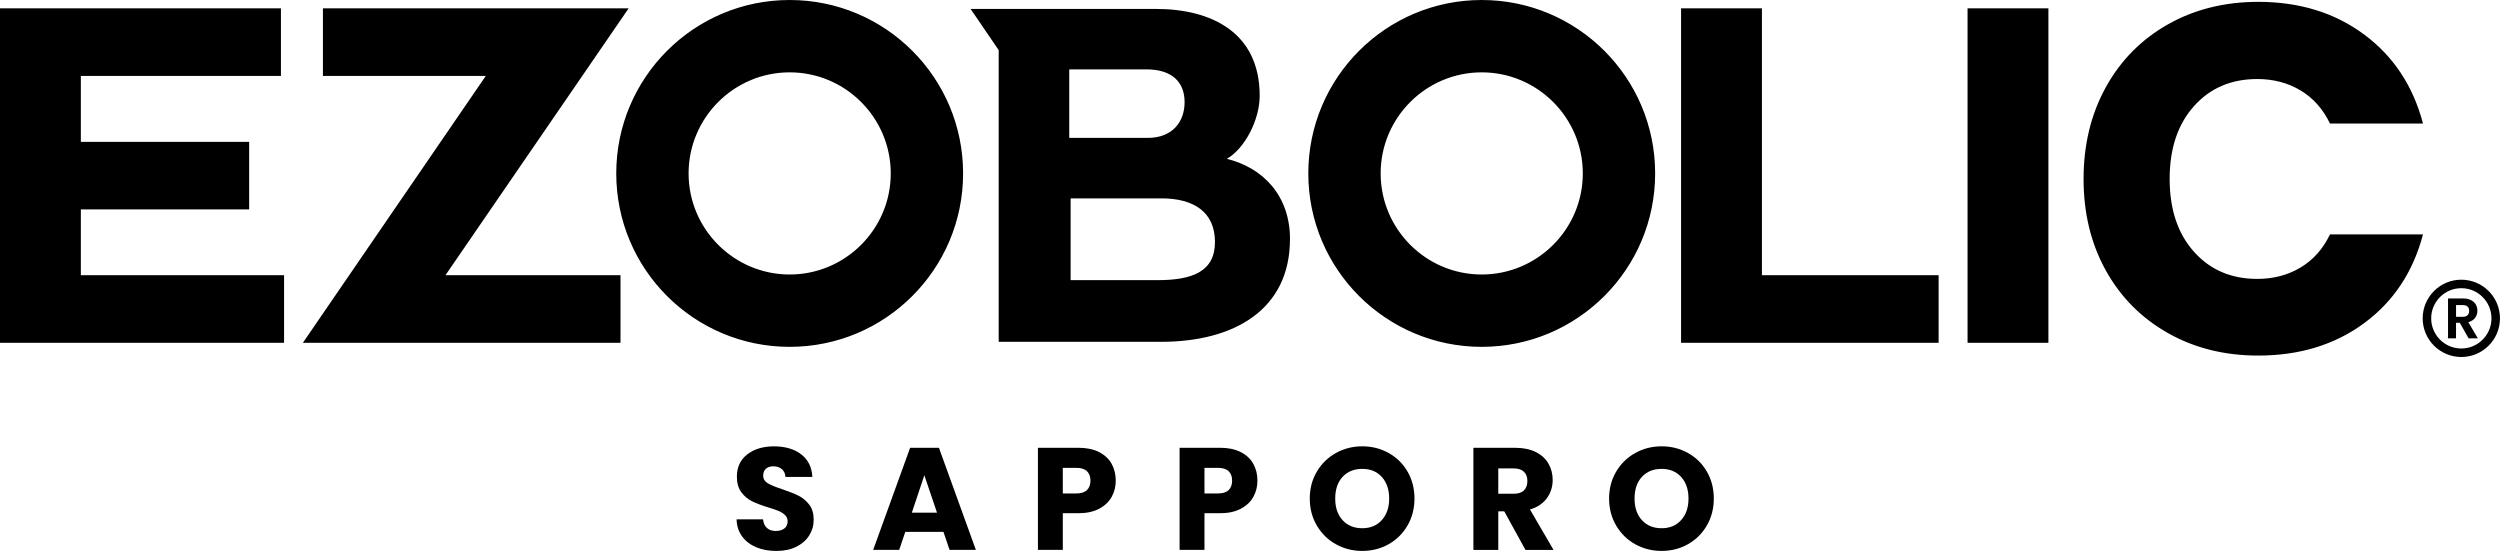 <svg width="280" height="62" viewBox="0 0 280 62" fill="none" xmlns="http://www.w3.org/2000/svg">
<g clip-path="url(#clip0_413_249)">
<path d="M84.711 61.295C84.048 61.023 83.518 60.623 83.124 60.088C82.726 59.556 82.519 58.915 82.496 58.167H85.462C85.504 58.59 85.652 58.915 85.901 59.136C86.15 59.36 86.478 59.469 86.878 59.469C87.279 59.469 87.618 59.374 87.856 59.184C88.094 58.993 88.214 58.73 88.214 58.394C88.214 58.111 88.119 57.879 87.928 57.694C87.738 57.509 87.506 57.358 87.228 57.238C86.951 57.117 86.556 56.983 86.047 56.832C85.308 56.605 84.706 56.375 84.238 56.148C83.77 55.922 83.37 55.583 83.034 55.138C82.698 54.692 82.53 54.11 82.53 53.396C82.53 52.332 82.916 51.498 83.686 50.896C84.456 50.294 85.462 49.991 86.699 49.991C87.937 49.991 88.973 50.294 89.746 50.896C90.516 51.498 90.93 52.338 90.983 53.413H87.97C87.948 53.043 87.814 52.752 87.564 52.542C87.315 52.329 86.993 52.226 86.604 52.226C86.268 52.226 85.996 52.315 85.789 52.494C85.582 52.674 85.478 52.931 85.478 53.267C85.478 53.637 85.652 53.925 85.999 54.13C86.346 54.337 86.89 54.558 87.629 54.799C88.368 55.048 88.967 55.289 89.429 55.516C89.891 55.742 90.289 56.076 90.628 56.51C90.964 56.944 91.132 57.504 91.132 58.187C91.132 58.87 90.966 59.43 90.636 59.962C90.306 60.494 89.824 60.917 89.194 61.233C88.564 61.55 87.819 61.706 86.962 61.706C86.106 61.706 85.378 61.572 84.714 61.3L84.711 61.295Z" fill="black"/>
<path d="M105.661 59.567H101.394L100.71 61.586H97.796L101.934 50.15H105.16L109.298 61.586H106.35L105.666 59.567H105.661ZM104.944 57.416L103.527 53.23L102.127 57.416H104.944Z" fill="black"/>
<path d="M124.508 55.65C124.202 56.198 123.738 56.641 123.108 56.977C122.478 57.313 121.696 57.481 120.761 57.481H119.034V61.586H116.248V50.15H120.761C121.674 50.15 122.444 50.307 123.074 50.624C123.704 50.94 124.177 51.374 124.491 51.926C124.804 52.48 124.964 53.116 124.964 53.832C124.964 54.496 124.813 55.101 124.508 55.65ZM121.738 54.891C121.999 54.642 122.13 54.289 122.13 53.832C122.13 53.376 121.999 53.023 121.738 52.774C121.478 52.525 121.08 52.399 120.548 52.399H119.034V55.266H120.548C121.08 55.266 121.478 55.14 121.738 54.891Z" fill="black"/>
<path d="M140.375 55.65C140.07 56.198 139.605 56.641 138.975 56.977C138.345 57.313 137.564 57.481 136.629 57.481H134.901V61.586H132.115V50.15H136.629C137.542 50.15 138.312 50.307 138.942 50.624C139.572 50.94 140.045 51.374 140.358 51.926C140.672 52.48 140.832 53.116 140.832 53.832C140.832 54.496 140.68 55.101 140.375 55.65ZM137.606 54.891C137.866 54.642 137.998 54.289 137.998 53.832C137.998 53.376 137.866 53.023 137.606 52.774C137.346 52.525 136.948 52.399 136.416 52.399H134.901V55.266H136.416C136.948 55.266 137.346 55.14 137.606 54.891Z" fill="black"/>
<path d="M149.618 60.953C148.722 60.455 148.011 59.755 147.484 58.859C146.958 57.963 146.695 56.955 146.695 55.837C146.695 54.72 146.958 53.715 147.484 52.825C148.011 51.934 148.722 51.24 149.618 50.739C150.514 50.24 151.5 49.988 152.575 49.988C153.65 49.988 154.636 50.237 155.532 50.739C156.428 51.237 157.133 51.934 157.648 52.825C158.164 53.715 158.421 54.72 158.421 55.837C158.421 56.955 158.161 57.963 157.64 58.859C157.119 59.755 156.414 60.452 155.523 60.953C154.633 61.454 153.65 61.703 152.575 61.703C151.5 61.703 150.514 61.454 149.618 60.953ZM154.764 58.248C155.313 57.641 155.588 56.837 155.588 55.837C155.588 54.838 155.313 54.02 154.764 53.418C154.216 52.816 153.485 52.514 152.575 52.514C151.665 52.514 150.914 52.813 150.368 53.41C149.82 54.006 149.545 54.816 149.545 55.837C149.545 56.859 149.82 57.655 150.368 58.257C150.917 58.859 151.654 59.161 152.575 59.161C153.496 59.161 154.218 58.856 154.764 58.248Z" fill="black"/>
<path d="M170.853 61.589L168.476 57.271H167.807V61.589H165.021V50.153H169.697C170.598 50.153 171.366 50.31 172.001 50.627C172.637 50.943 173.113 51.374 173.426 51.923C173.74 52.472 173.9 53.082 173.9 53.754C173.9 54.516 173.684 55.193 173.256 55.79C172.827 56.386 172.194 56.812 171.357 57.061L173.995 61.589H170.85H170.853ZM167.807 55.3H169.534C170.044 55.3 170.428 55.176 170.682 54.925C170.937 54.675 171.066 54.322 171.066 53.866C171.066 53.41 170.937 53.09 170.682 52.839C170.428 52.589 170.044 52.463 169.534 52.463H167.807V55.297V55.3Z" fill="black"/>
<path d="M183.142 60.953C182.246 60.455 181.535 59.755 181.009 58.859C180.482 57.963 180.219 56.955 180.219 55.837C180.219 54.72 180.482 53.715 181.009 52.825C181.535 51.934 182.246 51.24 183.142 50.739C184.038 50.24 185.024 49.988 186.099 49.988C187.174 49.988 188.16 50.237 189.056 50.739C189.952 51.237 190.658 51.934 191.173 52.825C191.688 53.715 191.946 54.72 191.946 55.837C191.946 56.955 191.685 57.963 191.164 58.859C190.644 59.755 189.938 60.452 189.048 60.953C188.157 61.454 187.174 61.703 186.099 61.703C185.024 61.703 184.038 61.454 183.142 60.953ZM188.289 58.248C188.838 57.641 189.112 56.837 189.112 55.837C189.112 54.838 188.838 54.02 188.289 53.418C187.74 52.816 187.009 52.514 186.099 52.514C185.189 52.514 184.439 52.813 183.893 53.41C183.344 54.006 183.07 54.816 183.07 55.837C183.07 56.859 183.344 57.655 183.893 58.257C184.442 58.859 185.178 59.161 186.099 59.161C187.02 59.161 187.743 58.856 188.289 58.248Z" fill="black"/>
<path d="M197.336 30.825H217.126V38.394H188.28V0.932H197.336V30.825ZM220.366 38.394H229.421V0.932H220.366V38.394ZM165.953 8.103C159.712 8.103 154.633 13.182 154.633 19.424C154.633 25.665 159.712 30.744 165.953 30.744C172.194 30.744 177.274 25.665 177.274 19.424C177.274 13.182 172.194 8.103 165.953 8.103ZM165.953 0C176.68 0 185.377 8.697 185.377 19.424C185.377 30.15 176.68 38.847 165.953 38.847C155.226 38.847 146.53 30.15 146.53 19.424C146.53 8.697 155.226 0 165.953 0ZM88.444 8.103C82.202 8.103 77.123 13.182 77.123 19.424C77.123 25.665 82.202 30.744 88.444 30.744C94.685 30.744 99.764 25.665 99.764 19.424C99.764 13.182 94.685 8.103 88.444 8.103ZM88.444 0C99.17 0 107.867 8.697 107.867 19.424C107.867 30.15 99.17 38.847 88.444 38.847C77.717 38.847 69.02 30.15 69.02 19.424C69.02 8.697 77.72 0 88.446 0L88.444 0ZM36.168 0.932V8.501H54.412L33.922 38.394H69.496V30.825H49.89L70.409 0.932H36.17H36.168ZM233.36 20.045C233.36 23.887 234.192 27.306 235.855 30.296C237.518 33.289 239.837 35.624 242.81 37.304C245.784 38.987 249.155 39.824 252.924 39.824C257.541 39.824 261.495 38.615 264.782 36.196C268.069 33.776 270.267 30.461 271.376 26.25H260.957C260.182 27.877 259.081 29.114 257.659 29.963C256.236 30.814 254.621 31.237 252.809 31.237C249.892 31.237 247.526 30.22 245.717 28.188C243.905 26.158 243.001 23.442 243.001 20.042C243.001 16.643 243.905 13.927 245.717 11.897C247.526 9.867 249.892 8.851 252.809 8.851C254.618 8.851 256.236 9.276 257.659 10.125C259.081 10.976 260.179 12.214 260.957 13.838H271.376C270.267 9.626 268.069 6.3 264.782 3.864C261.495 1.425 257.541 0.207 252.924 0.207C249.155 0.207 245.784 1.047 242.81 2.727C239.837 4.41 237.518 6.754 235.855 9.764C234.192 12.776 233.36 16.201 233.36 20.042V20.045ZM144.477 26.776C144.477 34.658 138.264 38.284 130.035 38.284H111.854V5.614L108.707 1H129.461C135.618 1 141.084 3.59 141.084 10.724C141.084 13.429 139.415 16.64 137.402 17.791C141.428 18.768 144.48 21.888 144.48 26.776H144.477ZM119.753 15.442H128.556C131.32 15.442 132.675 13.639 132.675 11.438C132.675 9.237 131.32 7.77 128.388 7.77H119.756V15.442H119.753ZM136.077 27.11C136.077 23.716 133.661 22.218 130.094 22.218H119.91V31.377H129.634C133.49 31.377 136.077 30.447 136.077 27.11ZM279.997 35.655C279.997 33.27 278.057 31.326 275.668 31.326C273.28 31.326 271.34 33.267 271.34 35.655C271.34 38.044 273.28 39.984 275.668 39.984C278.057 39.984 279.997 38.044 279.997 35.655ZM279.045 35.655C279.045 37.517 277.53 39.032 275.668 39.032C273.806 39.032 272.292 37.517 272.292 35.655C272.292 33.793 273.806 32.278 275.668 32.278C277.53 32.278 279.045 33.793 279.045 35.655ZM277.522 37.895L276.452 36.084C276.788 35.994 277.043 35.832 277.214 35.594C277.385 35.356 277.469 35.092 277.469 34.796C277.469 34.541 277.407 34.308 277.287 34.101C277.166 33.894 276.982 33.729 276.741 33.608C276.497 33.488 276.203 33.426 275.856 33.426H274.179V37.895H275.075V36.154H275.498L276.483 37.895H277.519H277.522ZM275.078 34.168H275.825C276.069 34.168 276.251 34.224 276.368 34.339C276.486 34.454 276.548 34.611 276.548 34.815C276.548 35.02 276.489 35.188 276.368 35.305C276.248 35.423 276.069 35.482 275.825 35.482H275.078V34.168ZM9.055 30.825V23.456H27.905V15.887H9.055V8.504H31.464V0.932H0V38.394H31.816V30.825H9.055Z" fill="black"/>
</g>
<defs>
<clipPath id="clip0_413_249">
<rect width="280" height="61.701" fill="white"/>
</clipPath>
</defs>
</svg>
